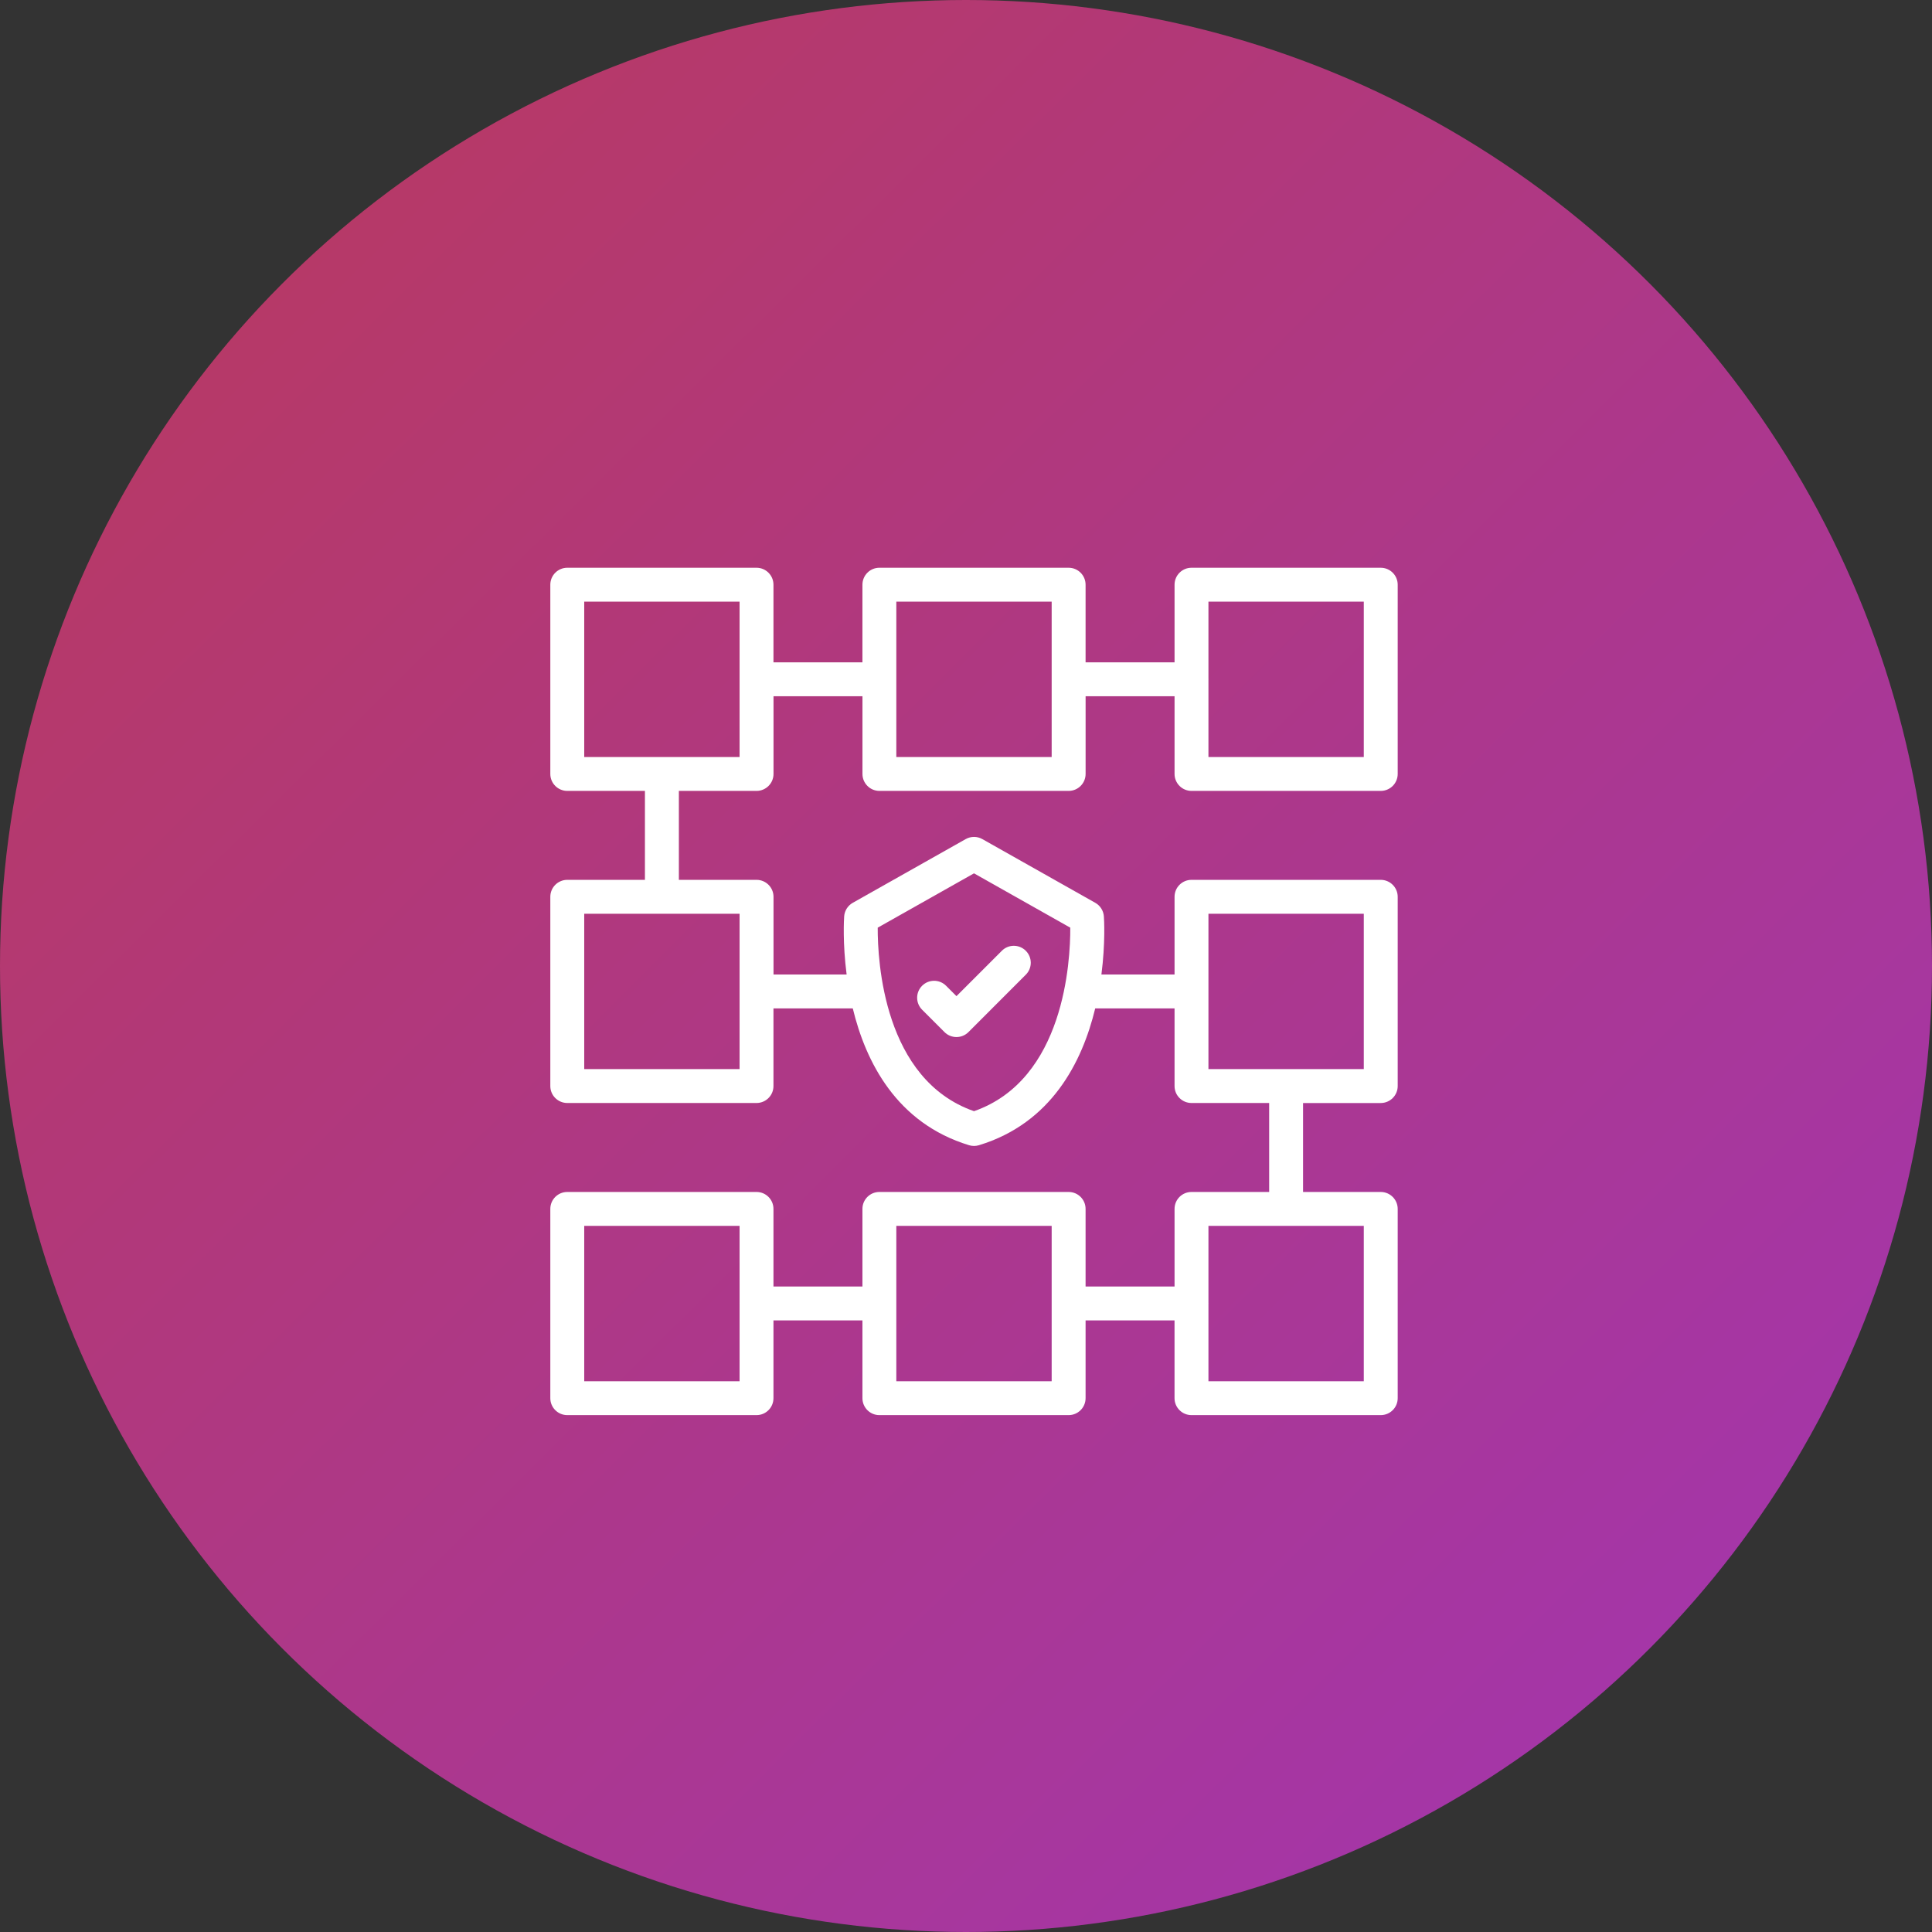 <svg width="76" height="76" viewBox="0 0 76 76" fill="none" xmlns="http://www.w3.org/2000/svg">
<rect x="0" y="0" width="76" height="76" fill="#333333" stroke="none"/>
<circle cx="38" cy="38" r="38" fill="url(#paint0_linear_12818_28678)"/>
<path d="M54.315 22.334H46.87C46.502 22.334 46.204 22.633 46.204 23.001V26.055H42.704V23.001C42.704 22.633 42.406 22.334 42.038 22.334H34.592C34.224 22.334 33.926 22.633 33.926 23.001V26.055H30.426V23.001C30.426 22.633 30.128 22.334 29.76 22.334H22.315C21.947 22.334 21.648 22.633 21.648 23.001V30.445C21.648 30.813 21.947 31.112 22.315 31.112H25.37V34.611H22.315C21.947 34.611 21.648 34.91 21.648 35.278V42.723C21.648 43.091 21.947 43.389 22.315 43.389H29.76C30.128 43.389 30.426 43.091 30.426 42.723V39.667H33.546C34.056 41.776 35.27 44.183 38.121 45.05C38.184 45.069 38.249 45.079 38.315 45.079C38.381 45.079 38.446 45.069 38.509 45.05C41.36 44.183 42.574 41.776 43.083 39.667H46.204V42.723C46.204 43.091 46.502 43.389 46.87 43.389H49.926V46.889H46.87C46.502 46.889 46.204 47.187 46.204 47.555V50.608H42.704V47.555C42.704 47.187 42.406 46.889 42.038 46.889H34.592C34.224 46.889 33.926 47.187 33.926 47.555V50.608H30.426V47.555C30.426 47.187 30.128 46.889 29.76 46.889H22.315C21.947 46.889 21.648 47.187 21.648 47.555V55.001C21.648 55.369 21.947 55.667 22.315 55.667H29.76C30.128 55.667 30.426 55.369 30.426 55.001V51.942H33.926V55.001C33.926 55.369 34.224 55.667 34.592 55.667H42.037C42.405 55.667 42.704 55.369 42.704 55.001V51.942H46.203V55.001C46.203 55.369 46.502 55.667 46.87 55.667H54.315C54.683 55.667 54.982 55.369 54.982 55.001V47.556C54.982 47.188 54.683 46.889 54.315 46.889H51.259V43.39H54.315C54.683 43.39 54.982 43.091 54.982 42.723V35.278C54.982 34.91 54.683 34.611 54.315 34.611H46.87C46.502 34.611 46.204 34.91 46.204 35.278V38.334H43.327C43.487 37.093 43.432 36.156 43.424 36.051C43.409 35.827 43.282 35.626 43.087 35.515L38.643 33.008C38.44 32.893 38.191 32.893 37.988 33.008L33.544 35.515C33.349 35.626 33.222 35.827 33.207 36.051C33.2 36.156 33.144 37.093 33.304 38.334H30.428V35.278C30.428 34.91 30.129 34.611 29.761 34.611H26.705V31.112H29.761C30.129 31.112 30.428 30.813 30.428 30.445V27.388H33.927V30.445C33.927 30.813 34.226 31.112 34.594 31.112H42.038C42.406 31.112 42.705 30.813 42.705 30.445V27.388H46.204V30.445C46.204 30.813 46.503 31.112 46.871 31.112H54.315C54.683 31.112 54.982 30.813 54.982 30.445V23.001C54.982 22.633 54.683 22.334 54.315 22.334ZM22.982 54.334V48.223H29.093V51.271C29.093 51.273 29.092 51.274 29.092 51.275C29.092 51.277 29.093 51.279 29.093 51.28V54.334H22.982ZM41.37 54.334H35.259V48.223H41.37V54.334ZM53.648 54.334H47.537V51.288C47.537 51.283 47.54 51.279 47.54 51.275C47.54 51.271 47.537 51.267 47.537 51.263V48.223H53.648V54.334ZM47.537 35.945H53.648V42.056H47.537V35.945ZM38.315 34.355L42.102 36.492C42.108 37.812 41.87 42.47 38.315 43.711C34.76 42.47 34.522 37.813 34.527 36.492L38.315 34.355ZM29.093 42.056H22.982V35.945H29.093V42.056ZM22.982 29.779V23.667H29.093V26.717C29.093 26.719 29.092 26.72 29.092 26.721C29.092 26.723 29.093 26.725 29.093 26.726V29.779H22.982ZM41.37 29.779H35.259V23.667H41.37V29.779ZM53.648 29.779H47.537V26.734C47.537 26.729 47.54 26.725 47.54 26.721C47.54 26.717 47.537 26.713 47.537 26.709V23.667H53.648V29.779Z" fill="white"/>
<path d="M37.625 40.795C37.802 40.795 37.972 40.725 38.096 40.6L40.352 38.343C40.613 38.083 40.613 37.661 40.352 37.401C40.092 37.14 39.67 37.14 39.41 37.401L37.625 39.186L37.216 38.777C36.956 38.517 36.534 38.517 36.274 38.777C36.013 39.038 36.013 39.459 36.274 39.72L37.154 40.6C37.278 40.725 37.448 40.795 37.625 40.795Z" fill="white"/>
<defs>
<linearGradient id="paint0_linear_12818_28678" x1="-6.03" y1="-5.985" x2="120.634" y2="121.613" gradientUnits="userSpaceOnUse">
<stop stop-color="#BC3A54"/>
<stop offset="1" stop-color="#9233E9"/>
</linearGradient>
</defs>
</svg>
